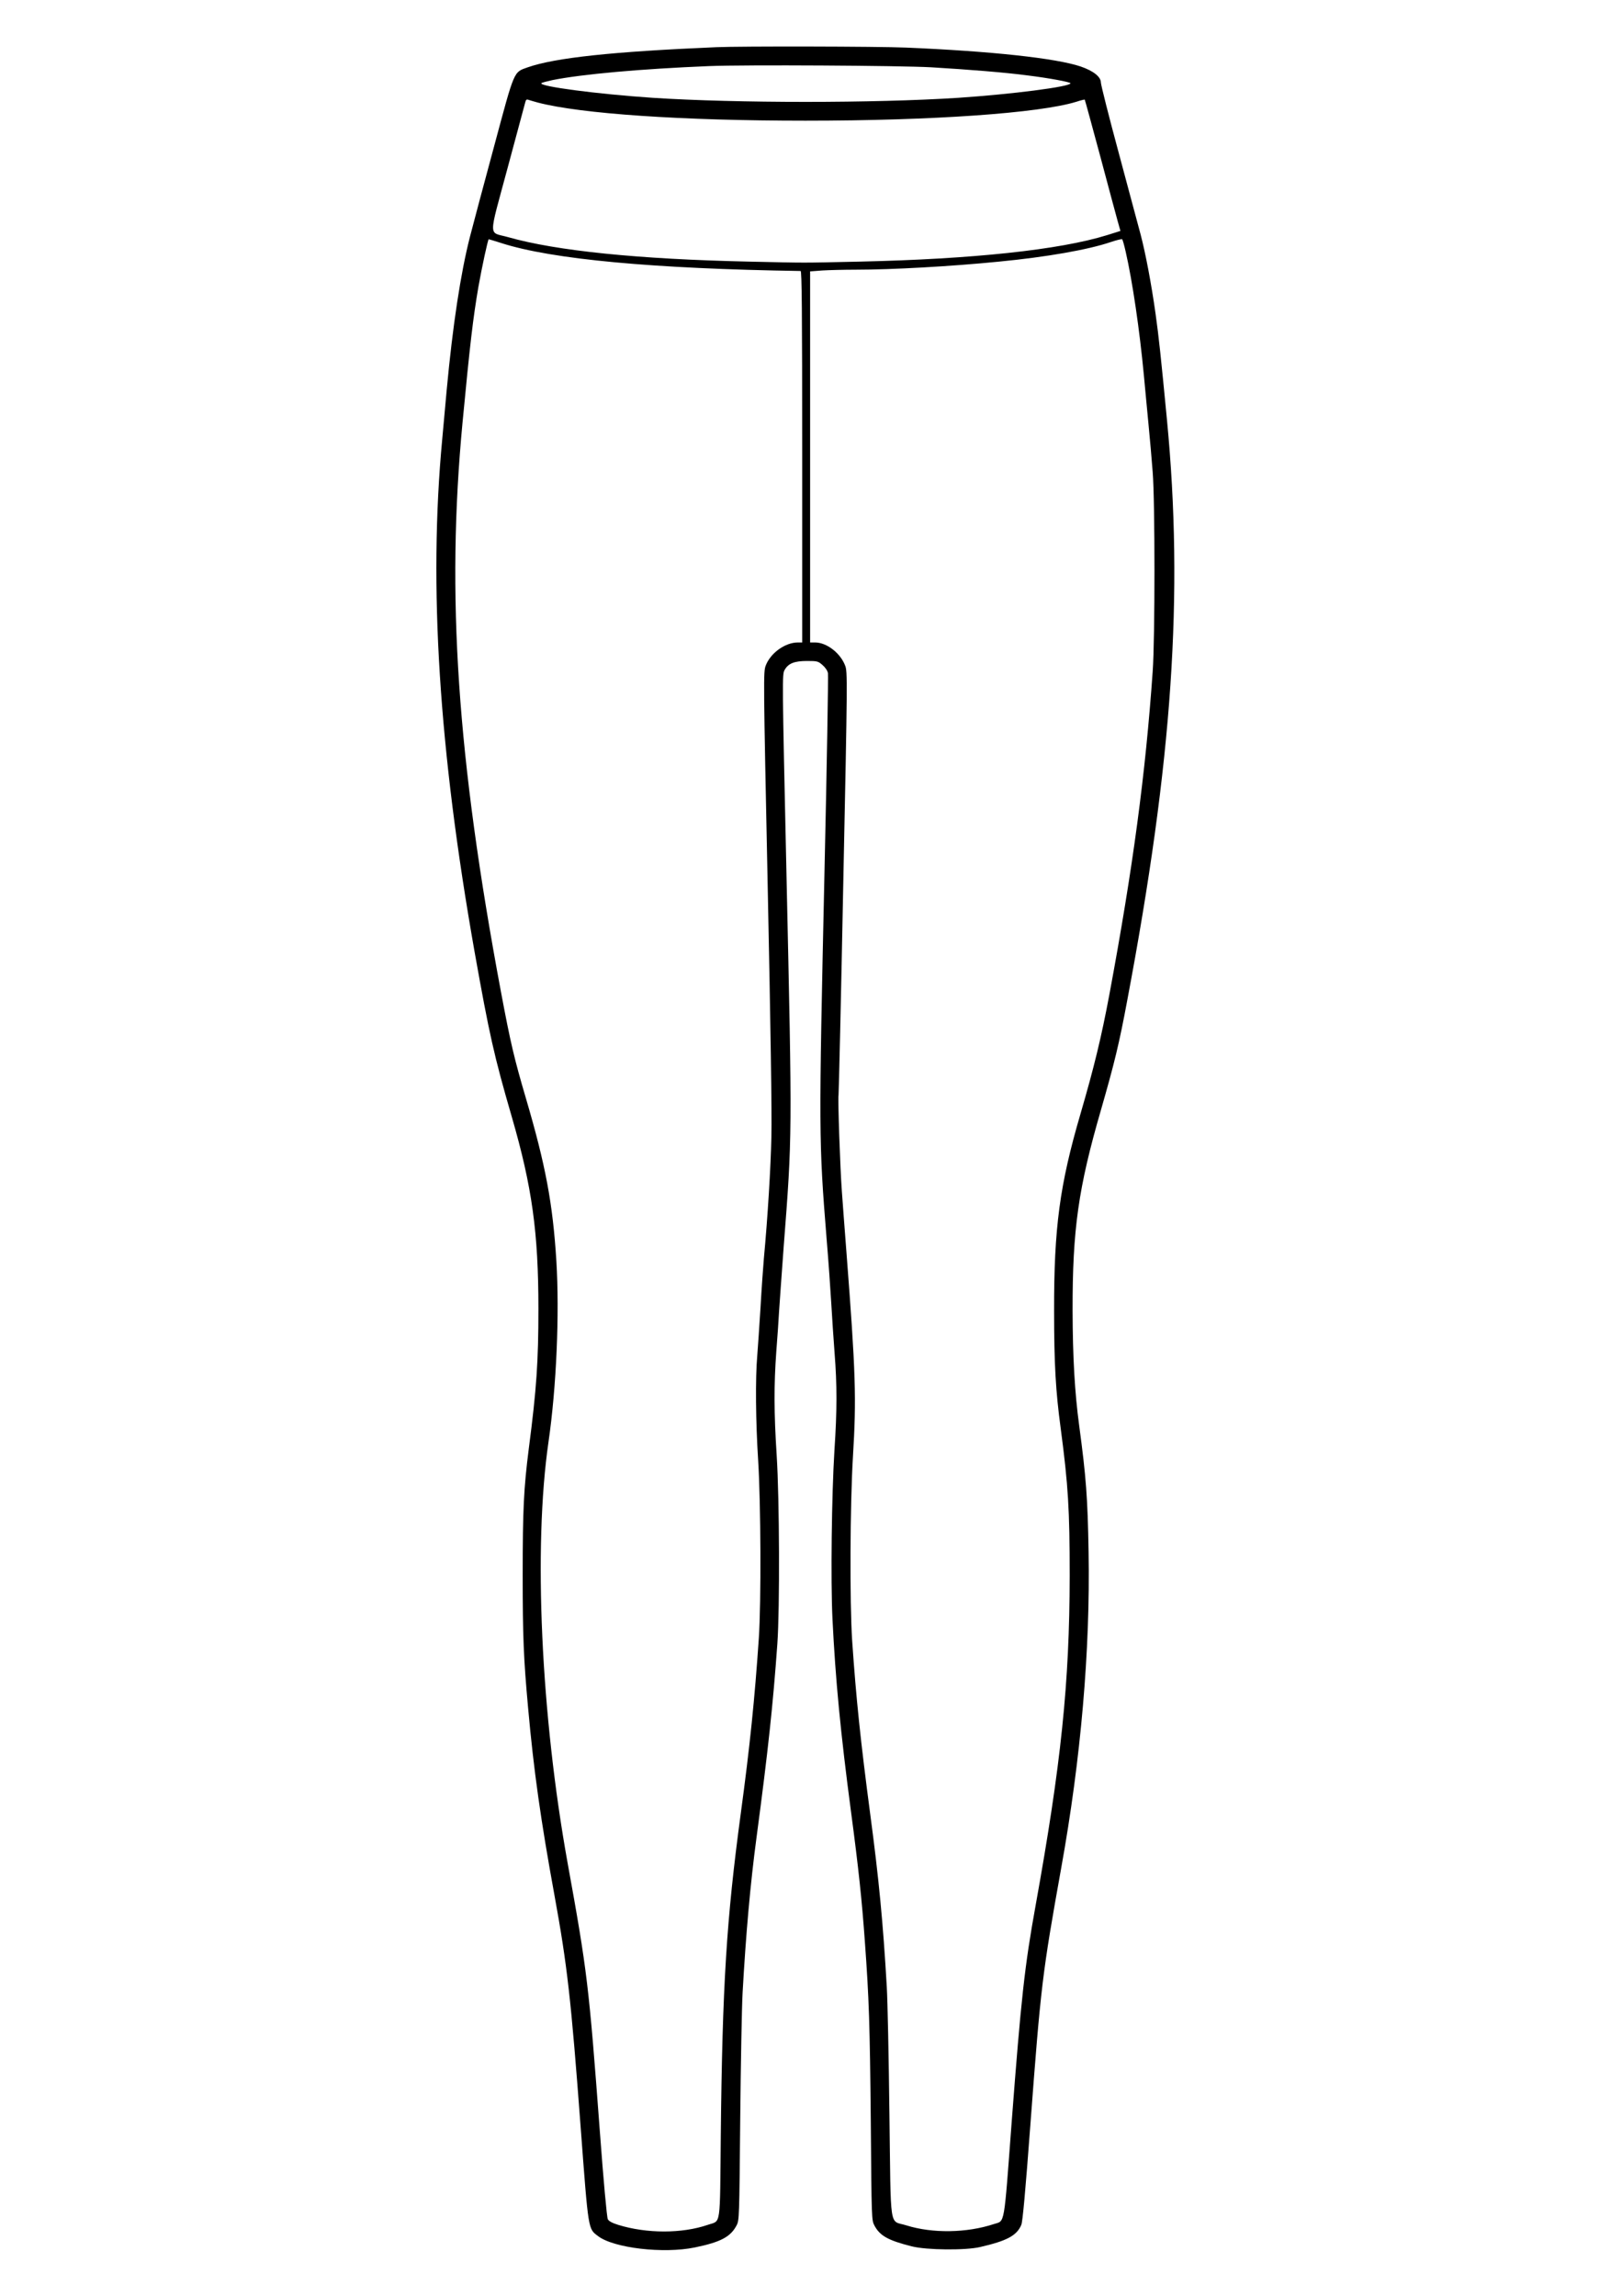 <svg preserveAspectRatio="xMidYMid meet" viewBox="0 0 1219 1737" height="1737pt" width="1219pt" xmlns="http://www.w3.org/2000/svg" version="1.0">

<g stroke="none" fill="#000000" transform="translate(0,1737) scale(0.1,-0.1)">
<path d="M5420 17013 c-784 -33 -1220 -80 -1426 -152 -109 -39 -98 -13 -255
-597 -77 -285 -160 -595 -184 -689 -69 -271 -129 -662 -175 -1155 -11 -118
-26 -287 -34 -375 -104 -1109 -25 -2347 245 -3875 111 -623 147 -786 282
-1250 153 -528 201 -872 201 -1450 0 -399 -14 -607 -73 -1060 -38 -299 -46
-459 -46 -955 0 -467 7 -632 41 -1005 43 -478 96 -851 200 -1420 96 -527 125
-780 198 -1756 59 -786 56 -762 131 -819 118 -91 496 -135 733 -86 194 40 270
80 315 166 21 39 21 54 28 800 4 418 12 850 18 960 25 447 59 830 106 1180 87
653 124 998 157 1460 19 270 16 1094 -5 1425 -21 324 -21 536 -3 785 8 105 18
242 21 305 4 63 20 284 35 490 65 841 65 826 21 2817 -33 1487 -33 1513 -14
1545 28 50 74 68 170 68 78 0 84 -2 117 -31 21 -18 38 -43 41 -62 3 -18 -8
-687 -26 -1487 -44 -2001 -44 -2047 16 -2795 14 -165 29 -383 35 -485 6 -102
17 -270 25 -375 19 -239 19 -436 -1 -735 -21 -338 -29 -985 -15 -1275 23 -466
61 -860 141 -1465 56 -420 82 -666 104 -975 32 -437 38 -631 45 -1360 6 -748
6 -750 28 -791 41 -77 104 -112 283 -157 112 -28 404 -31 516 -5 204 47 278
87 312 168 10 24 31 253 68 750 80 1067 91 1152 234 1950 149 826 220 1646
207 2390 -7 412 -19 568 -71 955 -34 251 -49 519 -50 870 -1 616 43 927 215
1520 102 355 137 497 199 830 342 1812 427 3067 300 4390 -46 479 -62 629 -86
800 -32 229 -76 459 -113 600 -16 61 -91 337 -165 615 -75 277 -136 519 -136
536 0 43 -57 88 -153 121 -187 63 -678 116 -1322 143 -209 9 -1255 11 -1435 3z
m1625 -152 c287 -17 568 -40 726 -61 171 -21 329 -51 329 -60 0 -26 -445 -83
-850 -110 -635 -41 -1675 -41 -2310 0 -419 28 -868 87 -843 111 4 4 42 14 83
23 224 45 670 85 1185 106 270 11 1445 4 1680 -9z m-2975 -267 c326 -85 1088
-137 2025 -137 963 0 1770 57 2049 143 33 11 62 18 64 16 2 -2 54 -194 117
-427 62 -233 122 -456 133 -495 l20 -71 -102 -32 c-358 -111 -1016 -181 -1869
-200 -468 -10 -379 -10 -842 0 -830 18 -1455 81 -1820 185 -152 43 -151 -24
-4 524 70 261 131 486 134 498 4 17 10 22 23 17 9 -3 42 -13 72 -21z m4448
-1129 c51 -223 105 -591 137 -930 9 -93 24 -260 35 -370 11 -110 25 -274 32
-365 18 -224 18 -1260 0 -1510 -54 -773 -149 -1484 -328 -2445 -60 -320 -115
-547 -218 -900 -158 -539 -201 -863 -200 -1490 0 -402 12 -609 50 -890 57
-432 68 -614 68 -1115 -1 -813 -65 -1425 -258 -2495 -83 -458 -110 -705 -181
-1638 -60 -800 -50 -744 -134 -771 -206 -68 -465 -72 -663 -10 -132 42 -116
-61 -128 844 -5 432 -14 864 -20 960 -28 487 -60 817 -125 1305 -73 552 -107
875 -137 1315 -19 290 -16 1026 6 1391 27 444 21 633 -49 1544 -14 176 -29
385 -35 465 -13 177 -31 700 -25 726 2 10 19 735 36 1610 32 1546 32 1593 14
1639 -36 95 -140 175 -227 175 l-38 0 0 1404 0 1403 92 7 c50 3 164 6 252 6
279 0 724 25 1086 61 362 35 674 90 845 148 44 15 83 24 86 21 4 -3 16 -46 27
-95z m-4724 66 c383 -123 1152 -194 2264 -211 9 0 12 -288 12 -1405 l0 -1405
-33 0 c-96 0 -207 -80 -243 -175 -18 -48 -18 -84 15 -1670 22 -1058 32 -1714
28 -1890 -5 -239 -28 -614 -57 -925 -5 -58 -17 -222 -25 -365 -9 -143 -20
-309 -25 -370 -15 -168 -12 -501 7 -795 20 -325 23 -1068 5 -1340 -31 -459
-68 -822 -137 -1330 -108 -801 -139 -1296 -151 -2432 -7 -711 3 -643 -98 -678
-195 -67 -463 -67 -679 0 -45 14 -71 28 -78 43 -7 13 -32 284 -60 662 -83
1109 -95 1211 -244 2032 -202 1122 -260 2384 -145 3183 61 419 84 971 60 1370
-27 436 -82 727 -230 1230 -89 303 -116 416 -189 805 -333 1780 -415 3002
-291 4310 57 599 79 785 120 1025 26 147 72 360 78 360 3 0 46 -13 96 -29z"></path>
</g>
</svg>
